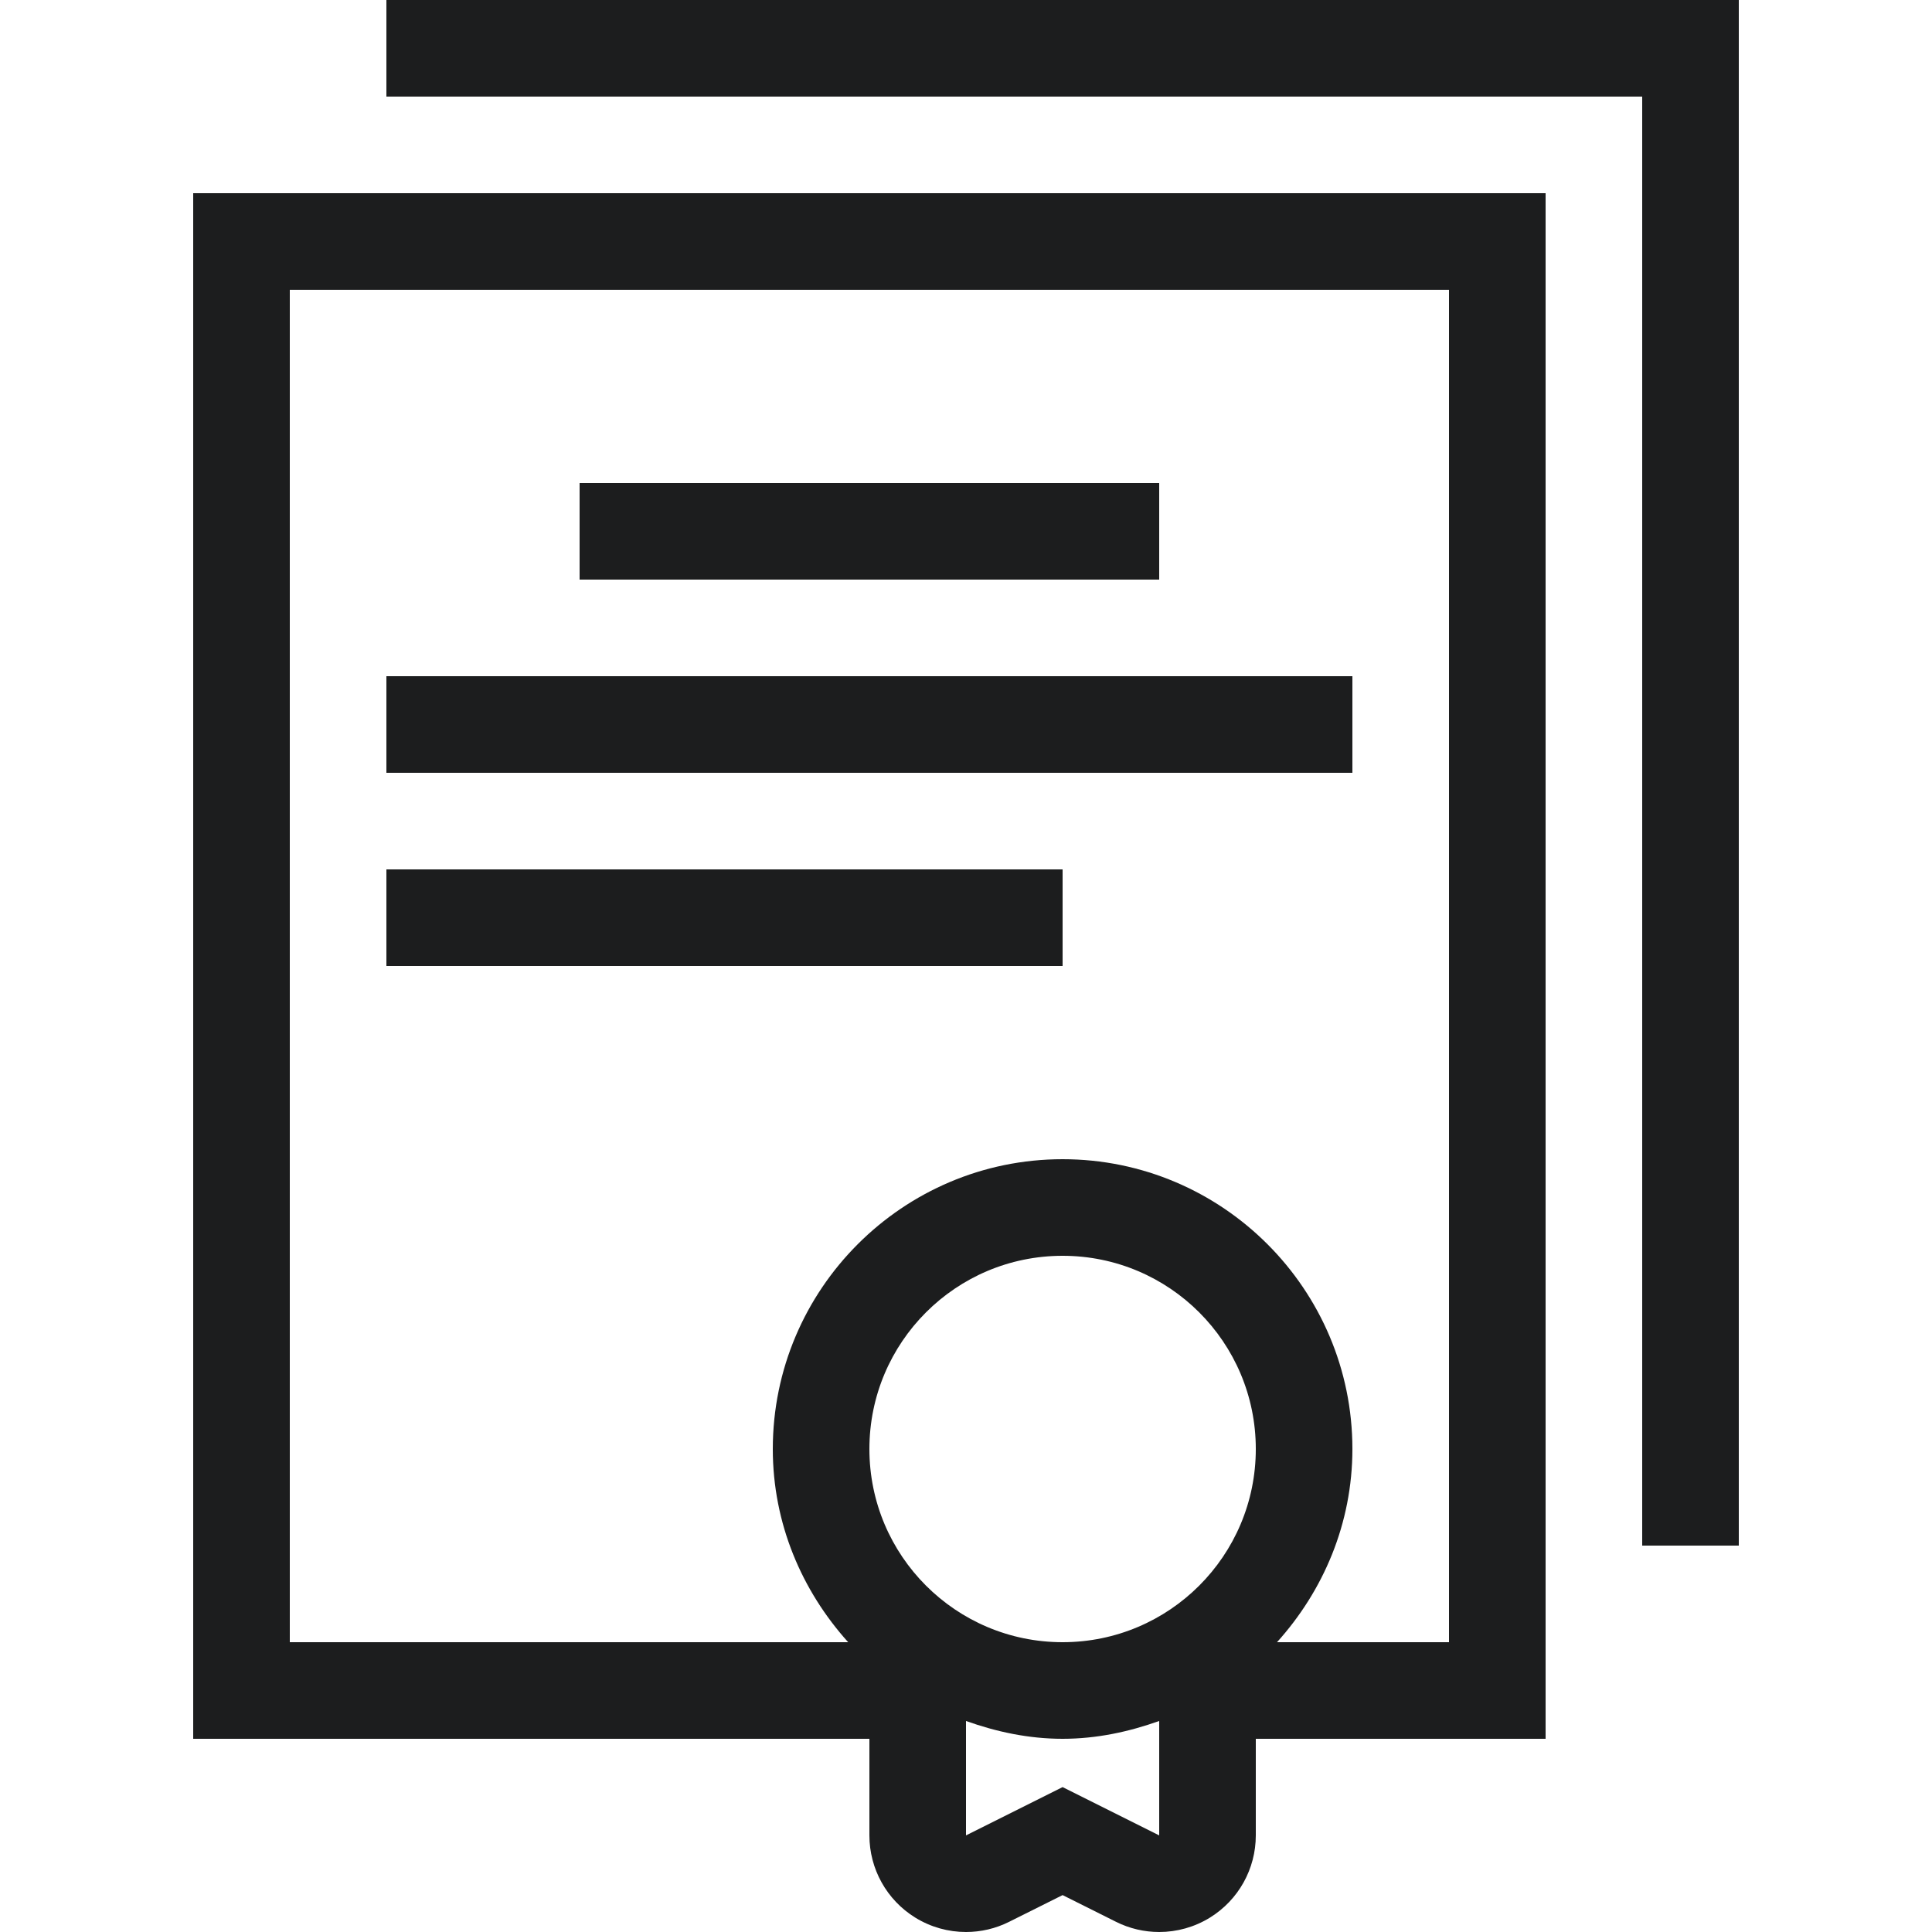 <svg width="50" height="50" viewBox="0 0 50 50" fill="none" xmlns="http://www.w3.org/2000/svg">
<path d="M10 0V2.5H42.5V40H45V0H10Z" fill="#1C1D1E"/>
<path d="M30 12.5H15V15H30V12.5Z" fill="#1C1D1E"/>
<path d="M35 17.5H10V20H35V17.5Z" fill="#1C1D1E"/>
<path d="M27.5 22.5H10V25H27.5V22.5Z" fill="#1C1D1E"/>
<path d="M5 5V45H22.5V47.5C22.5 48.367 22.948 49.171 23.686 49.627C24.087 49.875 24.543 50 25 50C25.382 50 25.765 49.913 26.117 49.736L27.5 49.045L28.882 49.736C29.235 49.913 29.617 50 30 50C30.457 50 30.913 49.875 31.314 49.627C32.052 49.171 32.5 48.367 32.5 47.5V45H40V5H5ZM30 47.5L27.5 46.25L25 47.5V44.539C25.786 44.819 26.619 45 27.5 45C28.381 45 29.214 44.819 30 44.539V47.5ZM27.5 42.5C24.738 42.5 22.5 40.262 22.5 37.5C22.5 34.738 24.738 32.5 27.5 32.5C30.262 32.5 32.5 34.738 32.5 37.5C32.5 40.262 30.262 42.5 27.5 42.5ZM37.5 42.5H33.049C34.248 41.17 35 39.428 35 37.5C35 33.364 31.636 30 27.5 30C23.364 30 20 33.364 20 37.5C20 39.428 20.752 41.17 21.951 42.5H7.5V7.5H37.5V42.5Z" fill="#1C1D1E"/>
</svg>
